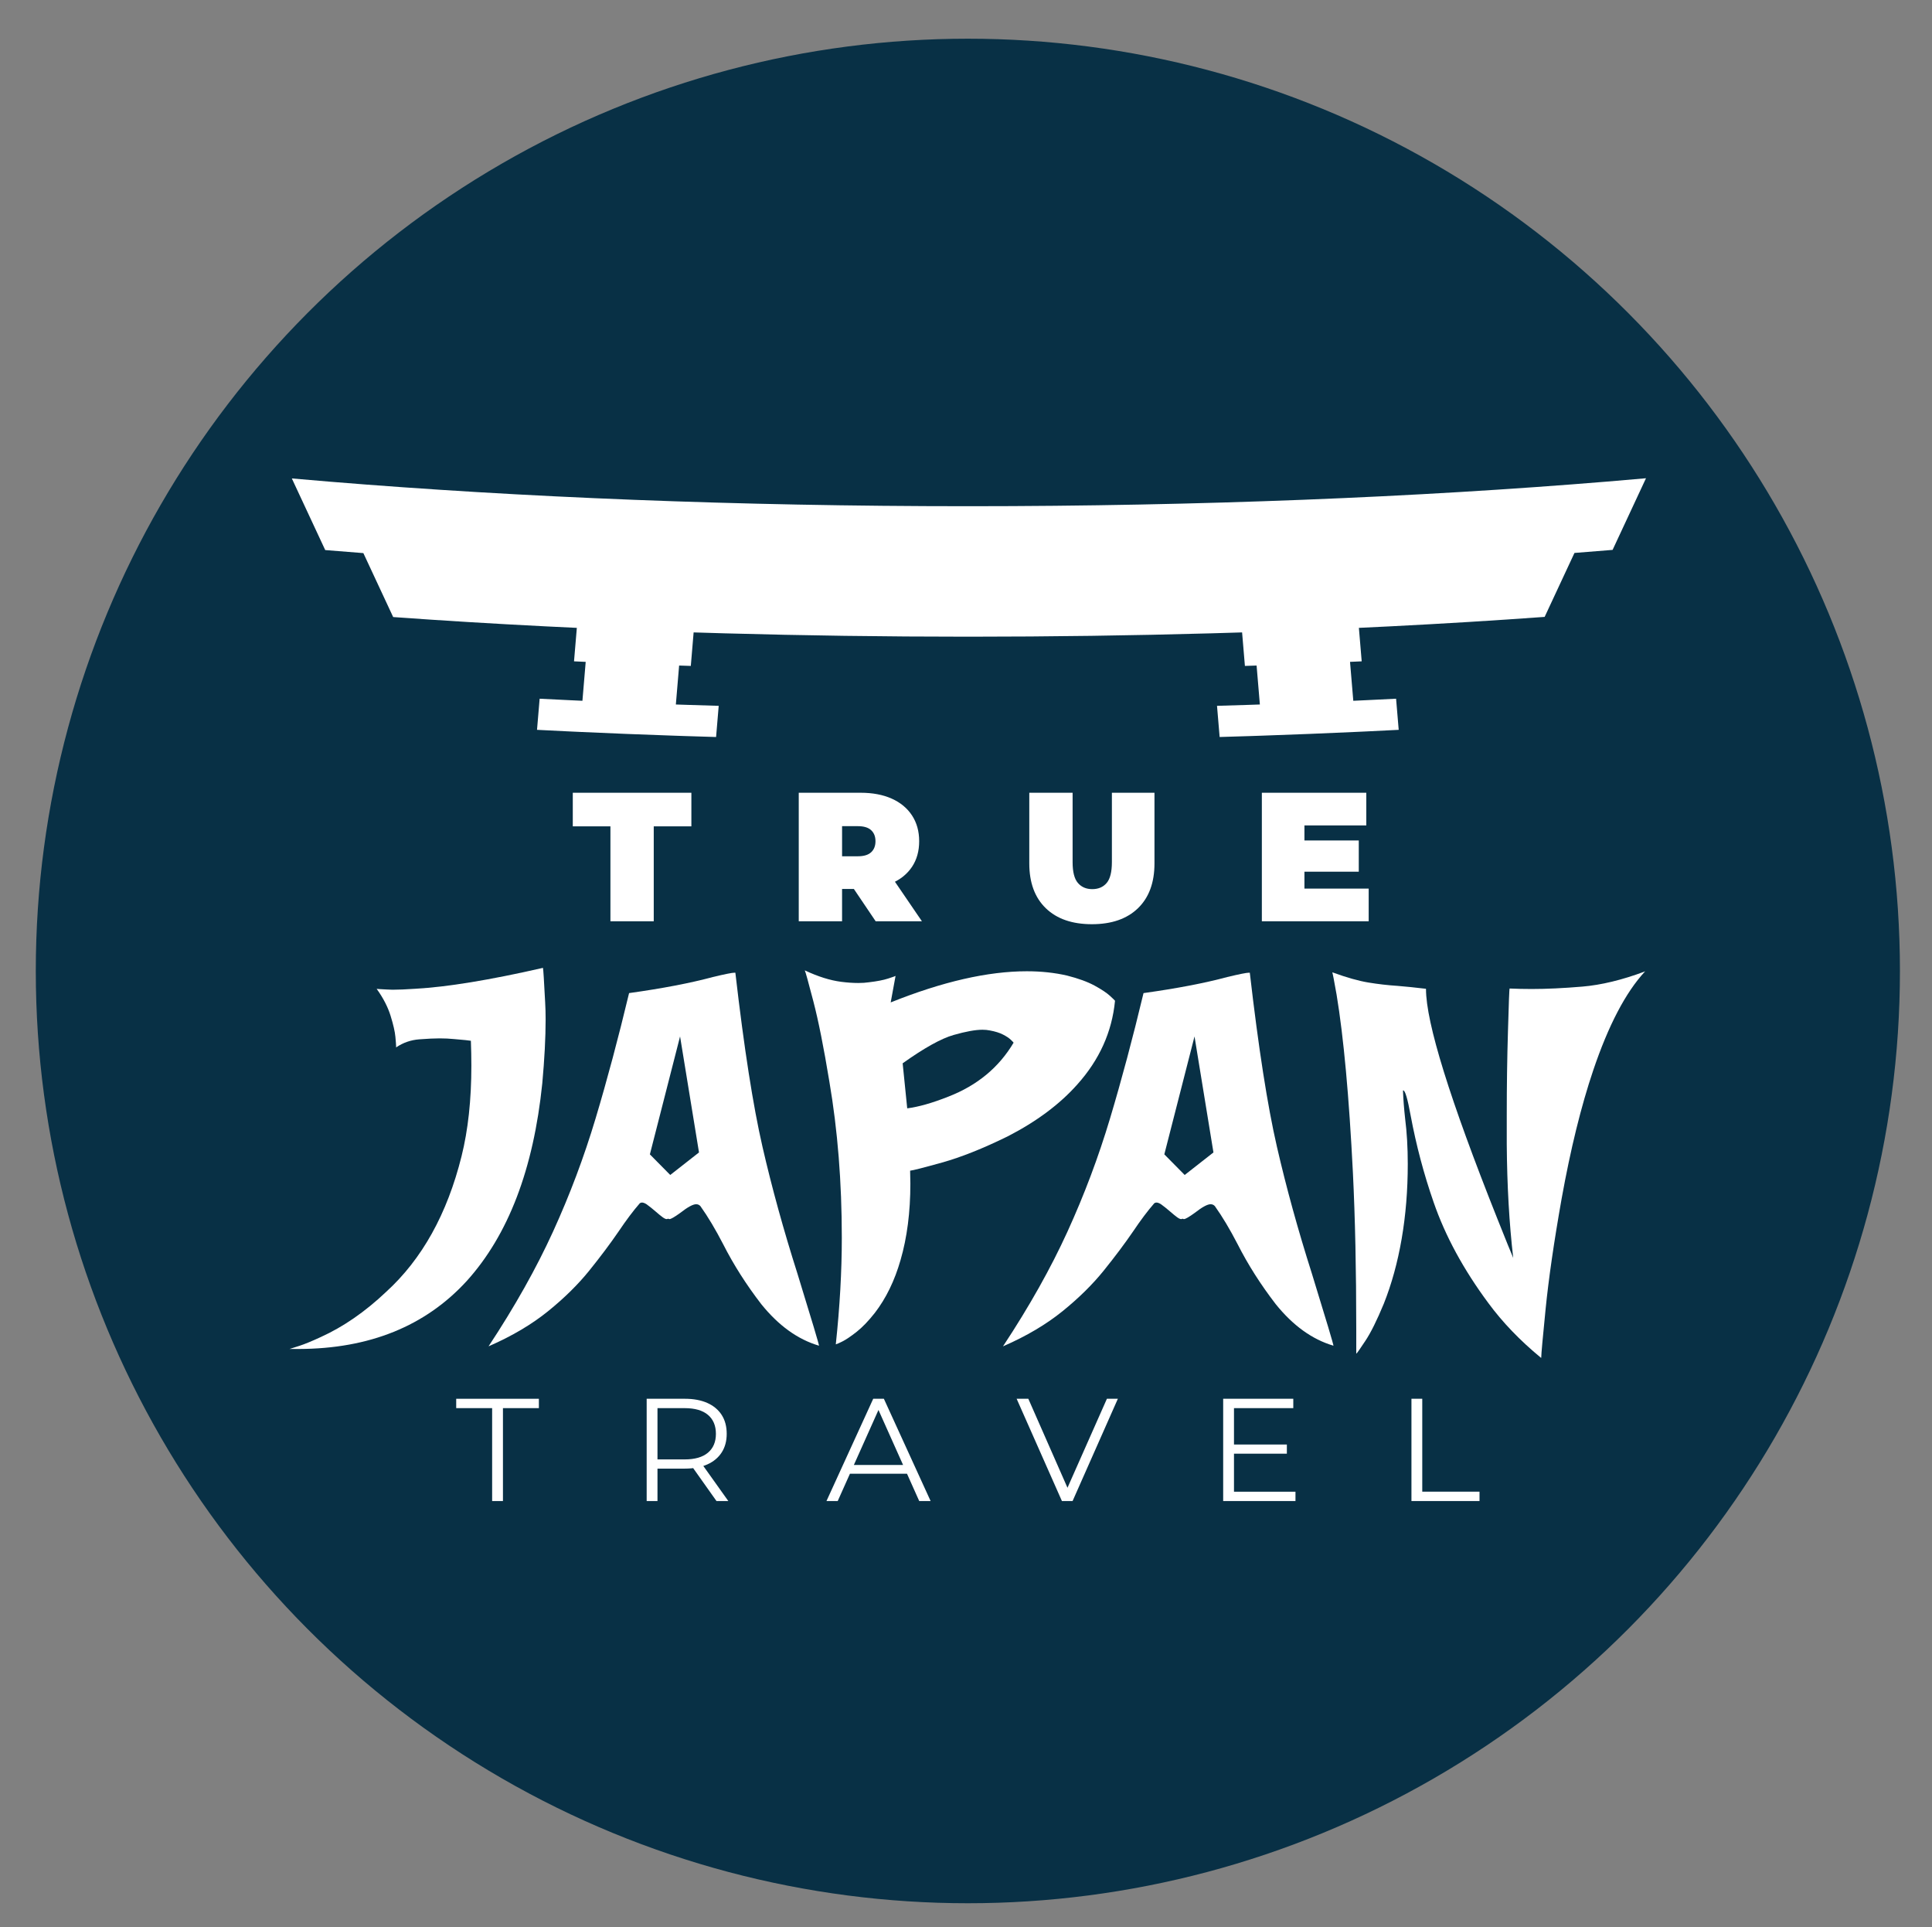 <?xml version="1.0" encoding="UTF-8"?> <svg xmlns="http://www.w3.org/2000/svg" xmlns:xlink="http://www.w3.org/1999/xlink" version="1.1" id="logo_red" x="0px" y="0px" viewBox="0 0 2473.41 2466.63" style="enable-background:new 0 0 2473.41 2466.63;" xml:space="preserve"><rect x="0" y="0" width="2473.41" height="2466.63" fill="#808080" stroke="none"/> <style type="text/css"> .st0{fill:#083045;} .st1{fill:#FFFFFF;} </style> <circle class="st0" cx="1239.09" cy="1242.81" r="1193.27"></circle> <g> <path class="st1" d="M382.28,1726.64h-11.66c0.61-0.21,1.12-0.36,1.53-0.46c0.41-0.11,4.09-1.28,11.04-3.53 c6.95-2.25,16.15-6.03,27.61-11.35c28.84-13.09,56.65-32.31,83.44-57.67c46.02-41.92,78.23-99.8,96.63-173.63 c8.38-33.54,12.58-72.19,12.58-115.96c0-10.43-0.21-21.06-0.61-31.9c-2.05-0.41-9.1-1.12-21.17-2.15 c-5.93-0.61-12.27-0.92-19.02-0.92c-6.55,0-15.19,0.41-25.92,1.23c-10.74,0.82-20.51,4.19-29.3,10.12l-0.31,0.31v-1.23 c0-1.63-0.31-5.78-0.92-12.42c-0.61-6.64-2.66-15.59-6.14-26.84c-3.48-11.25-9.31-22.6-17.49-34.05l-0.31-0.61 c0.2,0,0.35,0.05,0.46,0.15c0.1,0.11,4.14,0.36,12.12,0.77l7.67,0.31c7.36,0,17.07-0.41,29.14-1.23 c40.69-2.25,95.1-11.14,163.2-26.69h0.31v0.31c0.41,1.43,1.33,15.95,2.76,43.56c0.41,6.96,0.61,14.32,0.61,22.09 c0,23.31-1.43,50.62-4.29,81.91c-11.25,109.62-43.46,193.88-96.63,252.78C544.66,1697.4,472.88,1726.43,382.28,1726.64z"></path> <path class="st1" d="M625.54,1723.26l0.31-0.61c33.33-50.51,60.74-99.29,82.21-146.33c21.47-47.04,39.62-95.3,54.45-144.79 c14.83-49.49,29.09-102.87,42.79-160.13c0-0.2,0.1-0.31,0.31-0.31c42.54-5.93,78.23-12.78,107.06-20.55 c15.34-3.68,24.54-5.52,27.61-5.52c0.82,0,1.23,0.11,1.23,0.31h0.31l-0.31,0.31c11.04,95.71,22.6,169.8,34.66,222.25 c12.07,52.46,27,106.6,44.79,162.44c18.41,59.72,27.61,90.5,27.61,92.34l-0.31-0.31c-27-7.98-51.54-25.66-73.63-53.07 c-19.23-24.95-35.48-50.51-48.78-76.69c-9.82-19.02-19.53-35.28-29.14-48.78c-1.43-1.63-3.27-2.45-5.52-2.45 c-4.09,0-10.84,3.68-20.25,11.04c-7.36,5.32-11.96,7.98-13.8,7.98c-0.82,0-1.43-0.2-1.84-0.61c-0.41,0.41-1.03,0.61-1.84,0.61 c-1.23,0-2.97-0.82-5.22-2.46c-2.25-1.63-5.32-4.14-9.2-7.52c-3.89-3.37-7.67-6.39-11.35-9.05c-2.25-1.43-4.19-2.15-5.83-2.15 c-1.03,0-1.95,0.31-2.76,0.92c-8.39,9.62-17.38,21.58-27,35.89c-10.64,15.54-23.16,32.26-37.58,50.16 c-14.42,17.9-32.06,35.28-52.92,52.15c-20.86,16.87-46.02,31.75-75.47,44.63L625.54,1723.26z M858.07,1503.92l36.81-28.84 l-24.24-148.48L832,1477.54L858.07,1503.92z"></path> <path class="st1" d="M1070.04,1720.81v-0.31c5.11-47.86,7.67-93.26,7.67-136.21c0-71.17-5.32-137.84-15.95-200.01 c-7.16-43.56-14.01-77.87-20.55-102.92c-6.55-25.05-10.12-37.99-10.74-38.81v-0.61l0.31,0.31c16.57,7.77,31.9,12.58,46.02,14.42 c7.98,1.03,15.34,1.53,22.09,1.53c4.91,0,9.41-0.31,13.5-0.92c10.43-1.23,18.61-2.81,24.54-4.75c5.93-1.94,9-3.01,9.2-3.22h0.61 l-0.31,0.31l-6.14,33.44c66.26-26.58,124.34-39.88,174.25-39.88c18.41,0,35.59,1.84,51.54,5.52c14.52,3.68,26.28,7.98,35.28,12.88 c9,4.91,15.59,9.31,19.79,13.19c4.19,3.89,6.29,5.93,6.29,6.13v0.31c-3.89,39.68-19.94,75.26-48.16,106.76 c-22.5,25.36-52.26,47.55-89.27,66.57c-31.7,15.54-59.67,26.69-83.9,33.44c-24.23,6.75-37.89,10.23-40.95,10.43l0.31,16.57 c0,36.41-4.19,69.02-12.58,97.86c-7.57,26.38-18.51,48.88-32.82,67.49c-8.18,10.43-16.06,18.61-23.62,24.54 c-7.57,5.93-13.65,10.02-18.25,12.27c-4.6,2.25-7.21,3.38-7.82,3.38L1070.04,1720.81z M1161.45,1418.64 c14.52-1.84,32.11-6.85,52.76-15.03c36.81-14.31,64.62-37.32,83.44-69.02c-0.21-0.41-1.43-1.69-3.68-3.83 c-2.25-2.15-5.57-4.34-9.97-6.6c-4.4-2.25-9.97-3.99-16.72-5.21c-2.87-0.61-6.04-0.92-9.51-0.92c-9,0-21.37,2.25-37.12,6.75 c-15.75,4.5-37.43,16.57-65.04,36.2L1161.45,1418.64z"></path> <path class="st1" d="M1284.15,1723.26l0.31-0.61c33.33-50.51,60.74-99.29,82.21-146.33c21.47-47.04,39.62-95.3,54.45-144.79 c14.83-49.49,29.09-102.87,42.79-160.13c0-0.2,0.1-0.31,0.31-0.31c42.54-5.93,78.23-12.78,107.06-20.55 c15.34-3.68,24.54-5.52,27.61-5.52c0.81,0,1.23,0.11,1.23,0.31h0.31l-0.31,0.31c11.04,95.71,22.6,169.8,34.67,222.25 c12.07,52.46,27,106.6,44.79,162.44c18.41,59.72,27.61,90.5,27.61,92.34l-0.31-0.31c-27-7.98-51.54-25.66-73.62-53.07 c-19.23-24.95-35.48-50.51-48.78-76.69c-9.82-19.02-19.53-35.28-29.14-48.78c-1.43-1.63-3.27-2.45-5.52-2.45 c-4.09,0-10.84,3.68-20.25,11.04c-7.36,5.32-11.96,7.98-13.8,7.98c-0.82,0-1.43-0.2-1.84-0.61c-0.41,0.41-1.03,0.61-1.84,0.61 c-1.23,0-2.97-0.82-5.21-2.46c-2.25-1.63-5.32-4.14-9.2-7.52c-3.89-3.37-7.67-6.39-11.35-9.05c-2.25-1.43-4.19-2.15-5.83-2.15 c-1.03,0-1.95,0.31-2.76,0.92c-8.39,9.62-17.39,21.58-27,35.89c-10.64,15.54-23.16,32.26-37.58,50.16 c-14.42,17.9-32.06,35.28-52.92,52.15c-20.86,16.87-46.02,31.75-75.46,44.63L1284.15,1723.26z M1516.68,1503.92l36.81-28.84 l-24.23-148.48l-38.65,150.93L1516.68,1503.92z"></path> <path class="st1" d="M1972.84,1737.99l-0.31-0.31c-26.59-21.88-48.98-45.2-67.18-69.94c-31.7-42.74-55.02-85.69-69.94-128.84 c-12.48-35.79-22.29-72.8-29.45-111.05c-3.89-21.47-7.05-32.21-9.51-32.21l-0.31,0.31c0.41,11.04,1.33,23.01,2.76,35.89 c2.25,17.59,3.37,36.92,3.37,57.98c0,33.75-2.61,65.7-7.82,95.87c-5.21,30.17-12.84,57.83-22.85,82.98 c-8.8,21.27-16.67,37.12-23.62,47.55c-6.96,10.43-10.58,15.69-10.89,15.8c-0.31,0.1-0.57,0.25-0.77,0.46v-31.29 c0-75.47-1.43-142.24-4.29-200.32c-4.91-97.35-11.86-173.22-20.86-227.62c-3.27-18.61-5.12-28.12-5.52-28.53h0.61 c17.99,6.55,33.23,10.84,45.71,12.88c12.47,2.05,24.95,3.48,37.43,4.29c10.22,0.82,22.19,2.05,35.89,3.68 c0.2,0,0.31,0.11,0.31,0.31c0,43.15,30.47,141.22,91.42,294.19c10.84,27.2,17.59,43.87,20.25,50 c-5.12-44.17-7.88-92.64-8.28-145.41v-38.04c0-37.01,0.51-72.4,1.53-106.14c1.02-36.81,1.74-55.22,2.15-55.22 c9.4,0.41,18.81,0.61,28.22,0.61c19.02,0,40.65-1.02,64.88-3.07c24.24-2.04,50.87-8.48,79.91-19.33l0.92-0.31l-0.92,0.61 c-24.54,26.59-46.53,68.62-65.96,126.08c-15.54,46.02-29.04,100.83-40.49,164.43c-9.82,55.42-16.67,102.67-20.55,141.73 c-3.68,36.81-5.52,57.16-5.52,61.05v0.61L1972.84,1737.99z"></path> </g> <path class="st1" d="M781.49,1179.19v-121.5h-48.18v-43h151.81v43h-48.17v121.5H781.49z"></path> <path class="st1" d="M1022.59,1179.19v-164.5h79.19c15.35,0,28.63,2.51,39.83,7.52c11.2,5.02,19.86,12.18,25.97,21.5 c6.11,9.32,9.17,20.33,9.17,33.02s-3.06,23.62-9.17,32.78c-6.11,9.17-14.77,16.18-25.97,21.03c-11.2,4.86-24.48,7.29-39.83,7.29 h-48.41l24.67-22.79v64.15H1022.59z M1078.05,1121.15l-24.67-25.15h44.88c7.67,0,13.35-1.72,17.04-5.17 c3.68-3.44,5.52-8.14,5.52-14.1c0-5.95-1.84-10.65-5.52-14.1c-3.68-3.44-9.36-5.17-17.04-5.17h-44.88l24.67-25.15V1121.15z M1121.05,1179.19l-40.42-59.92h58.75l40.89,59.92H1121.05z"></path> <path class="st1" d="M1397.87,1182.95c-25.23,0-44.89-6.81-58.99-20.44c-14.1-13.63-21.15-32.74-21.15-57.34v-90.48h55.46v88.83 c0,12.54,2.27,21.43,6.81,26.67c4.54,5.25,10.65,7.87,18.33,7.87c7.83,0,13.98-2.62,18.45-7.87c4.46-5.25,6.7-14.14,6.7-26.67 v-88.83h54.52v90.48c0,24.6-7.05,43.71-21.15,57.34S1423.09,1182.95,1397.87,1182.95z"></path> <path class="st1" d="M1669.99,1137.36h82.25v41.83h-136.77v-164.5h133.71v41.83h-79.19V1137.36z M1666.23,1075.79h73.32v39.95 h-73.32V1075.79z"></path> <g> <g> <path class="st1" d="M630.05,1921.28v-118.93h-46v-11.97h105.84v11.97h-46v118.93H630.05z"></path> <path class="st1" d="M827.89,1921.28v-130.9h48.99c11.09,0,20.63,1.78,28.61,5.33c7.98,3.55,14.12,8.67,18.42,15.33 c4.3,6.67,6.45,14.74,6.45,24.22c0,9.23-2.15,17.17-6.45,23.84c-4.3,6.67-10.44,11.78-18.42,15.33 c-7.98,3.55-17.52,5.33-28.61,5.33h-41.32l6.17-6.36v47.87H827.89z M841.73,1874.53l-6.17-6.54h40.95 c13.09,0,23.03-2.87,29.83-8.6c6.79-5.73,10.19-13.77,10.19-24.12c0-10.47-3.4-18.57-10.19-24.31c-6.8-5.73-16.74-8.6-29.83-8.6 h-40.95l6.17-6.54V1874.53z M917.27,1921.28l-33.66-47.5h14.96l33.85,47.5H917.27z"></path> <path class="st1" d="M1058.08,1921.28l59.84-130.9h13.65l59.84,130.9h-14.59l-54.98-122.85h5.61l-54.98,122.85H1058.08z M1081.64,1886.31l4.11-11.22h76.11l4.11,11.22H1081.64z"></path> <path class="st1" d="M1359.51,1921.28l-57.97-130.9h14.96l54.23,123.23h-8.23l54.6-123.23h14.03l-57.97,130.9H1359.51z"></path> <path class="st1" d="M1579.79,1909.31h78.72v11.97h-92.56v-130.9h89.76v11.97h-75.92V1909.31z M1578.29,1848.91h69.19v11.78 h-69.19V1848.91z"></path> <path class="st1" d="M1806.98,1921.28v-130.9h13.84v118.93h73.3v11.97H1806.98z"></path> </g> </g> <path class="st1" d="M2107.26,612.13l-42.76,91.7c-16.12,1.34-32.4,2.64-48.82,3.91l-38.17,81.85 c-63.98,4.64-130.07,8.7-197.98,12.12c-13.21,0.67-26.49,1.31-39.84,1.93l3.6,42.84c-4.97,0.23-9.95,0.46-14.94,0.68l4.18,49.81 c4.99-0.22,9.97-0.45,14.94-0.69c13.35-0.63,26.63-1.28,39.84-1.95l3.35,39.83c-13.21,0.67-26.49,1.33-39.84,1.97 c-4.97,0.23-9.95,0.46-14.94,0.69c-39.31,1.81-79.2,3.41-119.61,4.78c-4.98,0.18-9.96,0.34-14.96,0.51 c-13.24,0.43-26.54,0.84-39.89,1.22l-3.36-39.9c13.35-0.38,26.66-0.79,39.9-1.21c5-0.17,9.98-0.33,14.96-0.5l-4.19-49.86 c-4.98,0.17-9.96,0.33-14.96,0.49l-3.6-42.9c-13.24,0.42-26.55,0.82-39.9,1.19c-100.57,2.81-204.13,4.28-309.89,4.29h-1.29 c-106.2,0-210.2-1.47-311.18-4.29c-13.36-0.37-26.66-0.77-39.91-1.19l-3.6,42.9c-5-0.16-9.98-0.32-14.96-0.49l-4.19,49.86 c4.98,0.17,9.96,0.33,14.96,0.49c13.24,0.43,26.55,0.84,39.9,1.22l-3.35,39.9c-13.35-0.38-26.66-0.79-39.9-1.22 c-5-0.17-9.98-0.33-14.96-0.51c-40.41-1.37-80.3-2.97-119.61-4.78c-4.99-0.23-9.97-0.46-14.94-0.69 c-13.35-0.64-26.63-1.3-39.84-1.97l3.35-39.83c13.21,0.67,26.49,1.32,39.84,1.95c4.97,0.24,9.95,0.47,14.94,0.69l4.19-49.81 c-5-0.22-9.98-0.45-14.95-0.68l3.6-42.84c-13.35-0.62-26.63-1.26-39.84-1.93c-66.96-3.38-132.15-7.36-195.29-11.92l-38.16-81.84 c-16.42-1.26-32.7-2.56-48.83-3.9l-42.75-91.68c16.16,1.43,32.48,2.83,48.96,4.18c243.73,20.03,521.6,31.37,816.52,31.37h1.29 c295.52-0.03,573.9-11.45,817.92-31.59C2074.78,614.97,2091.1,613.57,2107.26,612.13z"></path> </svg> 